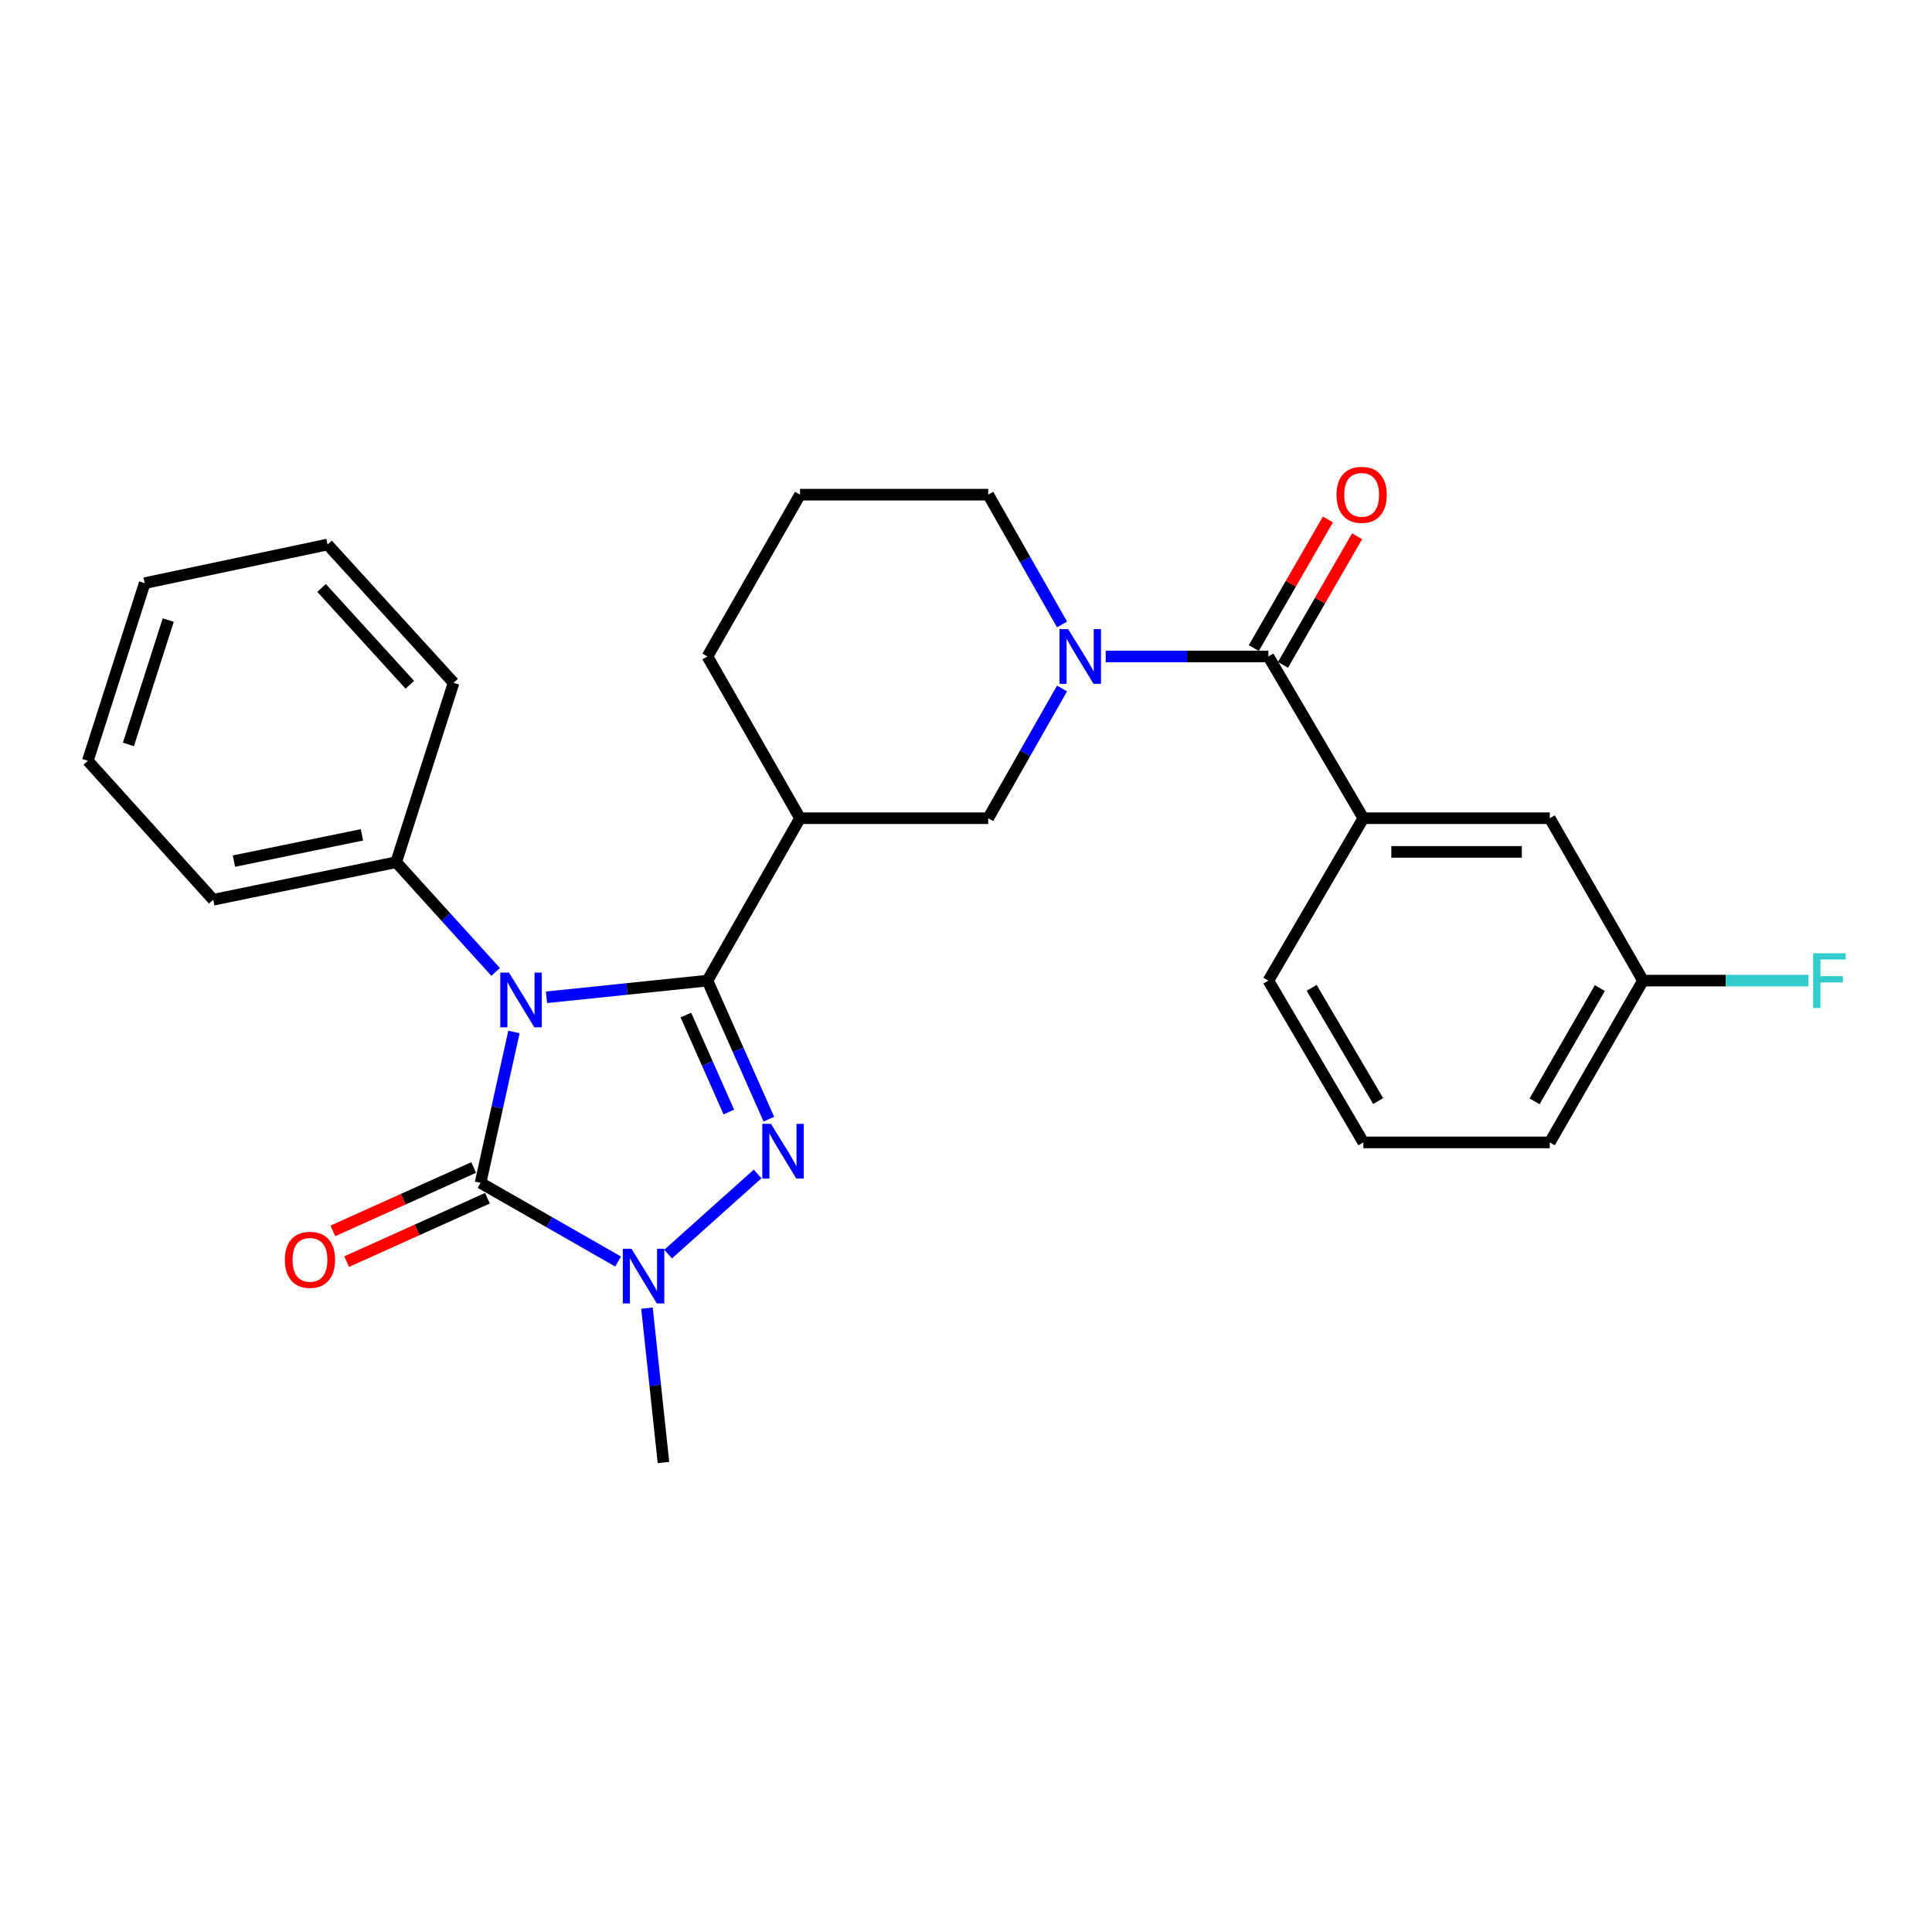 <?xml version='1.0' encoding='iso-8859-1'?>
<svg version='1.1' baseProfile='full'
              xmlns='http://www.w3.org/2000/svg'
                      xmlns:rdkit='http://www.rdkit.org/xml'
                      xmlns:xlink='http://www.w3.org/1999/xlink'
                  xml:space='preserve'
width='1000px' height='1000px' viewBox='0 0 1000 1000'>
<!-- END OF HEADER -->
<rect style='opacity:1.0;fill:#FFFFFF;stroke:none' width='1000' height='1000' x='0' y='0'> </rect>
<path class='bond-0' d='M 282.851,516.202 L 324.509,511.883' style='fill:none;fill-rule:evenodd;stroke:#0000FF;stroke-width:6px;stroke-linecap:butt;stroke-linejoin:miter;stroke-opacity:1' />
<path class='bond-0' d='M 324.509,511.883 L 366.168,507.564' style='fill:none;fill-rule:evenodd;stroke:#000000;stroke-width:6px;stroke-linecap:butt;stroke-linejoin:miter;stroke-opacity:1' />
<path class='bond-2' d='M 266.015,534.151 L 257.373,573.199' style='fill:none;fill-rule:evenodd;stroke:#0000FF;stroke-width:6px;stroke-linecap:butt;stroke-linejoin:miter;stroke-opacity:1' />
<path class='bond-2' d='M 257.373,573.199 L 248.732,612.248' style='fill:none;fill-rule:evenodd;stroke:#000000;stroke-width:6px;stroke-linecap:butt;stroke-linejoin:miter;stroke-opacity:1' />
<path class='bond-9' d='M 256.54,503.064 L 230.8,474.667' style='fill:none;fill-rule:evenodd;stroke:#0000FF;stroke-width:6px;stroke-linecap:butt;stroke-linejoin:miter;stroke-opacity:1' />
<path class='bond-9' d='M 230.8,474.667 L 205.061,446.27' style='fill:none;fill-rule:evenodd;stroke:#000000;stroke-width:6px;stroke-linecap:butt;stroke-linejoin:miter;stroke-opacity:1' />
<path class='bond-1' d='M 366.168,507.564 L 382.06,543.422' style='fill:none;fill-rule:evenodd;stroke:#000000;stroke-width:6px;stroke-linecap:butt;stroke-linejoin:miter;stroke-opacity:1' />
<path class='bond-1' d='M 382.06,543.422 L 397.952,579.28' style='fill:none;fill-rule:evenodd;stroke:#0000FF;stroke-width:6px;stroke-linecap:butt;stroke-linejoin:miter;stroke-opacity:1' />
<path class='bond-1' d='M 355.001,525.384 L 366.125,550.484' style='fill:none;fill-rule:evenodd;stroke:#000000;stroke-width:6px;stroke-linecap:butt;stroke-linejoin:miter;stroke-opacity:1' />
<path class='bond-1' d='M 366.125,550.484 L 377.249,575.585' style='fill:none;fill-rule:evenodd;stroke:#0000FF;stroke-width:6px;stroke-linecap:butt;stroke-linejoin:miter;stroke-opacity:1' />
<path class='bond-5' d='M 366.168,507.564 L 414.09,423.505' style='fill:none;fill-rule:evenodd;stroke:#000000;stroke-width:6px;stroke-linecap:butt;stroke-linejoin:miter;stroke-opacity:1' />
<path class='bond-27' d='M 392.135,607.64 L 345.821,649.108' style='fill:none;fill-rule:evenodd;stroke:#0000FF;stroke-width:6px;stroke-linecap:butt;stroke-linejoin:miter;stroke-opacity:1' />
<path class='bond-3' d='M 248.732,612.248 L 284.331,632.607' style='fill:none;fill-rule:evenodd;stroke:#000000;stroke-width:6px;stroke-linecap:butt;stroke-linejoin:miter;stroke-opacity:1' />
<path class='bond-3' d='M 284.331,632.607 L 319.93,652.967' style='fill:none;fill-rule:evenodd;stroke:#0000FF;stroke-width:6px;stroke-linecap:butt;stroke-linejoin:miter;stroke-opacity:1' />
<path class='bond-10' d='M 245.154,604.301 L 208.719,620.705' style='fill:none;fill-rule:evenodd;stroke:#000000;stroke-width:6px;stroke-linecap:butt;stroke-linejoin:miter;stroke-opacity:1' />
<path class='bond-10' d='M 208.719,620.705 L 172.284,637.108' style='fill:none;fill-rule:evenodd;stroke:#FF0000;stroke-width:6px;stroke-linecap:butt;stroke-linejoin:miter;stroke-opacity:1' />
<path class='bond-10' d='M 252.309,620.194 L 215.874,636.598' style='fill:none;fill-rule:evenodd;stroke:#000000;stroke-width:6px;stroke-linecap:butt;stroke-linejoin:miter;stroke-opacity:1' />
<path class='bond-10' d='M 215.874,636.598 L 179.439,653.001' style='fill:none;fill-rule:evenodd;stroke:#FF0000;stroke-width:6px;stroke-linecap:butt;stroke-linejoin:miter;stroke-opacity:1' />
<path class='bond-15' d='M 334.871,677.084 L 339.137,717.033' style='fill:none;fill-rule:evenodd;stroke:#0000FF;stroke-width:6px;stroke-linecap:butt;stroke-linejoin:miter;stroke-opacity:1' />
<path class='bond-15' d='M 339.137,717.033 L 343.403,756.981' style='fill:none;fill-rule:evenodd;stroke:#000000;stroke-width:6px;stroke-linecap:butt;stroke-linejoin:miter;stroke-opacity:1' />
<path class='bond-4' d='M 549.706,356.353 L 530.604,389.929' style='fill:none;fill-rule:evenodd;stroke:#0000FF;stroke-width:6px;stroke-linecap:butt;stroke-linejoin:miter;stroke-opacity:1' />
<path class='bond-4' d='M 530.604,389.929 L 511.501,423.505' style='fill:none;fill-rule:evenodd;stroke:#000000;stroke-width:6px;stroke-linecap:butt;stroke-linejoin:miter;stroke-opacity:1' />
<path class='bond-6' d='M 572.307,339.785 L 614.411,339.785' style='fill:none;fill-rule:evenodd;stroke:#0000FF;stroke-width:6px;stroke-linecap:butt;stroke-linejoin:miter;stroke-opacity:1' />
<path class='bond-6' d='M 614.411,339.785 L 656.515,339.785' style='fill:none;fill-rule:evenodd;stroke:#000000;stroke-width:6px;stroke-linecap:butt;stroke-linejoin:miter;stroke-opacity:1' />
<path class='bond-29' d='M 549.709,323.217 L 530.605,289.626' style='fill:none;fill-rule:evenodd;stroke:#0000FF;stroke-width:6px;stroke-linecap:butt;stroke-linejoin:miter;stroke-opacity:1' />
<path class='bond-29' d='M 530.605,289.626 L 511.501,256.036' style='fill:none;fill-rule:evenodd;stroke:#000000;stroke-width:6px;stroke-linecap:butt;stroke-linejoin:miter;stroke-opacity:1' />
<path class='bond-7' d='M 414.09,423.505 L 511.501,423.505' style='fill:none;fill-rule:evenodd;stroke:#000000;stroke-width:6px;stroke-linecap:butt;stroke-linejoin:miter;stroke-opacity:1' />
<path class='bond-16' d='M 414.09,423.505 L 366.168,339.785' style='fill:none;fill-rule:evenodd;stroke:#000000;stroke-width:6px;stroke-linecap:butt;stroke-linejoin:miter;stroke-opacity:1' />
<path class='bond-8' d='M 656.515,339.785 L 705.676,423.505' style='fill:none;fill-rule:evenodd;stroke:#000000;stroke-width:6px;stroke-linecap:butt;stroke-linejoin:miter;stroke-opacity:1' />
<path class='bond-11' d='M 664.066,344.136 L 683.247,310.85' style='fill:none;fill-rule:evenodd;stroke:#000000;stroke-width:6px;stroke-linecap:butt;stroke-linejoin:miter;stroke-opacity:1' />
<path class='bond-11' d='M 683.247,310.85 L 702.428,277.564' style='fill:none;fill-rule:evenodd;stroke:#FF0000;stroke-width:6px;stroke-linecap:butt;stroke-linejoin:miter;stroke-opacity:1' />
<path class='bond-11' d='M 648.964,335.434 L 668.146,302.148' style='fill:none;fill-rule:evenodd;stroke:#000000;stroke-width:6px;stroke-linecap:butt;stroke-linejoin:miter;stroke-opacity:1' />
<path class='bond-11' d='M 668.146,302.148 L 687.327,268.862' style='fill:none;fill-rule:evenodd;stroke:#FF0000;stroke-width:6px;stroke-linecap:butt;stroke-linejoin:miter;stroke-opacity:1' />
<path class='bond-12' d='M 705.676,423.505 L 802.158,423.505' style='fill:none;fill-rule:evenodd;stroke:#000000;stroke-width:6px;stroke-linecap:butt;stroke-linejoin:miter;stroke-opacity:1' />
<path class='bond-12' d='M 720.149,440.935 L 787.686,440.935' style='fill:none;fill-rule:evenodd;stroke:#000000;stroke-width:6px;stroke-linecap:butt;stroke-linejoin:miter;stroke-opacity:1' />
<path class='bond-18' d='M 705.676,423.505 L 656.515,507.564' style='fill:none;fill-rule:evenodd;stroke:#000000;stroke-width:6px;stroke-linecap:butt;stroke-linejoin:miter;stroke-opacity:1' />
<path class='bond-21' d='M 205.061,446.27 L 110.38,465.704' style='fill:none;fill-rule:evenodd;stroke:#000000;stroke-width:6px;stroke-linecap:butt;stroke-linejoin:miter;stroke-opacity:1' />
<path class='bond-21' d='M 187.354,432.112 L 121.077,445.715' style='fill:none;fill-rule:evenodd;stroke:#000000;stroke-width:6px;stroke-linecap:butt;stroke-linejoin:miter;stroke-opacity:1' />
<path class='bond-22' d='M 205.061,446.27 L 234.778,353.419' style='fill:none;fill-rule:evenodd;stroke:#000000;stroke-width:6px;stroke-linecap:butt;stroke-linejoin:miter;stroke-opacity:1' />
<path class='bond-14' d='M 802.158,423.505 L 850.409,507.564' style='fill:none;fill-rule:evenodd;stroke:#000000;stroke-width:6px;stroke-linecap:butt;stroke-linejoin:miter;stroke-opacity:1' />
<path class='bond-13' d='M 511.501,256.036 L 414.09,256.036' style='fill:none;fill-rule:evenodd;stroke:#000000;stroke-width:6px;stroke-linecap:butt;stroke-linejoin:miter;stroke-opacity:1' />
<path class='bond-17' d='M 850.409,507.564 L 893.234,507.564' style='fill:none;fill-rule:evenodd;stroke:#000000;stroke-width:6px;stroke-linecap:butt;stroke-linejoin:miter;stroke-opacity:1' />
<path class='bond-17' d='M 893.234,507.564 L 936.059,507.564' style='fill:none;fill-rule:evenodd;stroke:#33CCCC;stroke-width:6px;stroke-linecap:butt;stroke-linejoin:miter;stroke-opacity:1' />
<path class='bond-30' d='M 850.409,507.564 L 802.158,591.313' style='fill:none;fill-rule:evenodd;stroke:#000000;stroke-width:6px;stroke-linecap:butt;stroke-linejoin:miter;stroke-opacity:1' />
<path class='bond-30' d='M 828.069,511.425 L 794.294,570.05' style='fill:none;fill-rule:evenodd;stroke:#000000;stroke-width:6px;stroke-linecap:butt;stroke-linejoin:miter;stroke-opacity:1' />
<path class='bond-19' d='M 366.168,339.785 L 414.09,256.036' style='fill:none;fill-rule:evenodd;stroke:#000000;stroke-width:6px;stroke-linecap:butt;stroke-linejoin:miter;stroke-opacity:1' />
<path class='bond-20' d='M 656.515,507.564 L 705.676,591.313' style='fill:none;fill-rule:evenodd;stroke:#000000;stroke-width:6px;stroke-linecap:butt;stroke-linejoin:miter;stroke-opacity:1' />
<path class='bond-20' d='M 678.921,511.303 L 713.333,569.927' style='fill:none;fill-rule:evenodd;stroke:#000000;stroke-width:6px;stroke-linecap:butt;stroke-linejoin:miter;stroke-opacity:1' />
<path class='bond-23' d='M 705.676,591.313 L 802.158,591.313' style='fill:none;fill-rule:evenodd;stroke:#000000;stroke-width:6px;stroke-linecap:butt;stroke-linejoin:miter;stroke-opacity:1' />
<path class='bond-24' d='M 110.38,465.704 L 45.455,393.788' style='fill:none;fill-rule:evenodd;stroke:#000000;stroke-width:6px;stroke-linecap:butt;stroke-linejoin:miter;stroke-opacity:1' />
<path class='bond-25' d='M 234.778,353.419 L 169.543,281.842' style='fill:none;fill-rule:evenodd;stroke:#000000;stroke-width:6px;stroke-linecap:butt;stroke-linejoin:miter;stroke-opacity:1' />
<path class='bond-25' d='M 212.111,354.423 L 166.446,304.319' style='fill:none;fill-rule:evenodd;stroke:#000000;stroke-width:6px;stroke-linecap:butt;stroke-linejoin:miter;stroke-opacity:1' />
<path class='bond-28' d='M 45.455,393.788 L 74.891,301.837' style='fill:none;fill-rule:evenodd;stroke:#000000;stroke-width:6px;stroke-linecap:butt;stroke-linejoin:miter;stroke-opacity:1' />
<path class='bond-28' d='M 66.47,385.309 L 87.075,320.944' style='fill:none;fill-rule:evenodd;stroke:#000000;stroke-width:6px;stroke-linecap:butt;stroke-linejoin:miter;stroke-opacity:1' />
<path class='bond-26' d='M 169.543,281.842 L 74.891,301.837' style='fill:none;fill-rule:evenodd;stroke:#000000;stroke-width:6px;stroke-linecap:butt;stroke-linejoin:miter;stroke-opacity:1' />
<path  class='atom-0' d='M 263.426 503.407
L 272.706 518.407
Q 273.626 519.887, 275.106 522.567
Q 276.586 525.247, 276.666 525.407
L 276.666 503.407
L 280.426 503.407
L 280.426 531.727
L 276.546 531.727
L 266.586 515.327
Q 265.426 513.407, 264.186 511.207
Q 262.986 509.007, 262.626 508.327
L 262.626 531.727
L 258.946 531.727
L 258.946 503.407
L 263.426 503.407
' fill='#0000FF'/>
<path  class='atom-2' d='M 399.037 581.694
L 408.317 596.694
Q 409.237 598.174, 410.717 600.854
Q 412.197 603.534, 412.277 603.694
L 412.277 581.694
L 416.037 581.694
L 416.037 610.014
L 412.157 610.014
L 402.197 593.614
Q 401.037 591.694, 399.797 589.494
Q 398.597 587.294, 398.237 586.614
L 398.237 610.014
L 394.557 610.014
L 394.557 581.694
L 399.037 581.694
' fill='#0000FF'/>
<path  class='atom-4' d='M 326.84 646.339
L 336.12 661.339
Q 337.04 662.819, 338.52 665.499
Q 340 668.179, 340.08 668.339
L 340.08 646.339
L 343.84 646.339
L 343.84 674.659
L 339.96 674.659
L 330 658.259
Q 328.84 656.339, 327.6 654.139
Q 326.4 651.939, 326.04 651.259
L 326.04 674.659
L 322.36 674.659
L 322.36 646.339
L 326.84 646.339
' fill='#0000FF'/>
<path  class='atom-5' d='M 552.872 325.625
L 562.152 340.625
Q 563.072 342.105, 564.552 344.785
Q 566.032 347.465, 566.112 347.625
L 566.112 325.625
L 569.872 325.625
L 569.872 353.945
L 565.992 353.945
L 556.032 337.545
Q 554.872 335.625, 553.632 333.425
Q 552.432 331.225, 552.072 330.545
L 552.072 353.945
L 548.392 353.945
L 548.392 325.625
L 552.872 325.625
' fill='#0000FF'/>
<path  class='atom-11' d='M 147.441 652.077
Q 147.441 645.277, 150.801 641.477
Q 154.161 637.677, 160.441 637.677
Q 166.721 637.677, 170.081 641.477
Q 173.441 645.277, 173.441 652.077
Q 173.441 658.957, 170.041 662.877
Q 166.641 666.757, 160.441 666.757
Q 154.201 666.757, 150.801 662.877
Q 147.441 658.997, 147.441 652.077
M 160.441 663.557
Q 164.761 663.557, 167.081 660.677
Q 169.441 657.757, 169.441 652.077
Q 169.441 646.517, 167.081 643.717
Q 164.761 640.877, 160.441 640.877
Q 156.121 640.877, 153.761 643.677
Q 151.441 646.477, 151.441 652.077
Q 151.441 657.797, 153.761 660.677
Q 156.121 663.557, 160.441 663.557
' fill='#FF0000'/>
<path  class='atom-12' d='M 691.776 256.116
Q 691.776 249.316, 695.136 245.516
Q 698.496 241.716, 704.776 241.716
Q 711.056 241.716, 714.416 245.516
Q 717.776 249.316, 717.776 256.116
Q 717.776 262.996, 714.376 266.916
Q 710.976 270.796, 704.776 270.796
Q 698.536 270.796, 695.136 266.916
Q 691.776 263.036, 691.776 256.116
M 704.776 267.596
Q 709.096 267.596, 711.416 264.716
Q 713.776 261.796, 713.776 256.116
Q 713.776 250.556, 711.416 247.756
Q 709.096 244.916, 704.776 244.916
Q 700.456 244.916, 698.096 247.716
Q 695.776 250.516, 695.776 256.116
Q 695.776 261.836, 698.096 264.716
Q 700.456 267.596, 704.776 267.596
' fill='#FF0000'/>
<path  class='atom-18' d='M 938.471 493.404
L 955.311 493.404
L 955.311 496.644
L 942.271 496.644
L 942.271 505.244
L 953.871 505.244
L 953.871 508.524
L 942.271 508.524
L 942.271 521.724
L 938.471 521.724
L 938.471 493.404
' fill='#33CCCC'/>
</svg>
